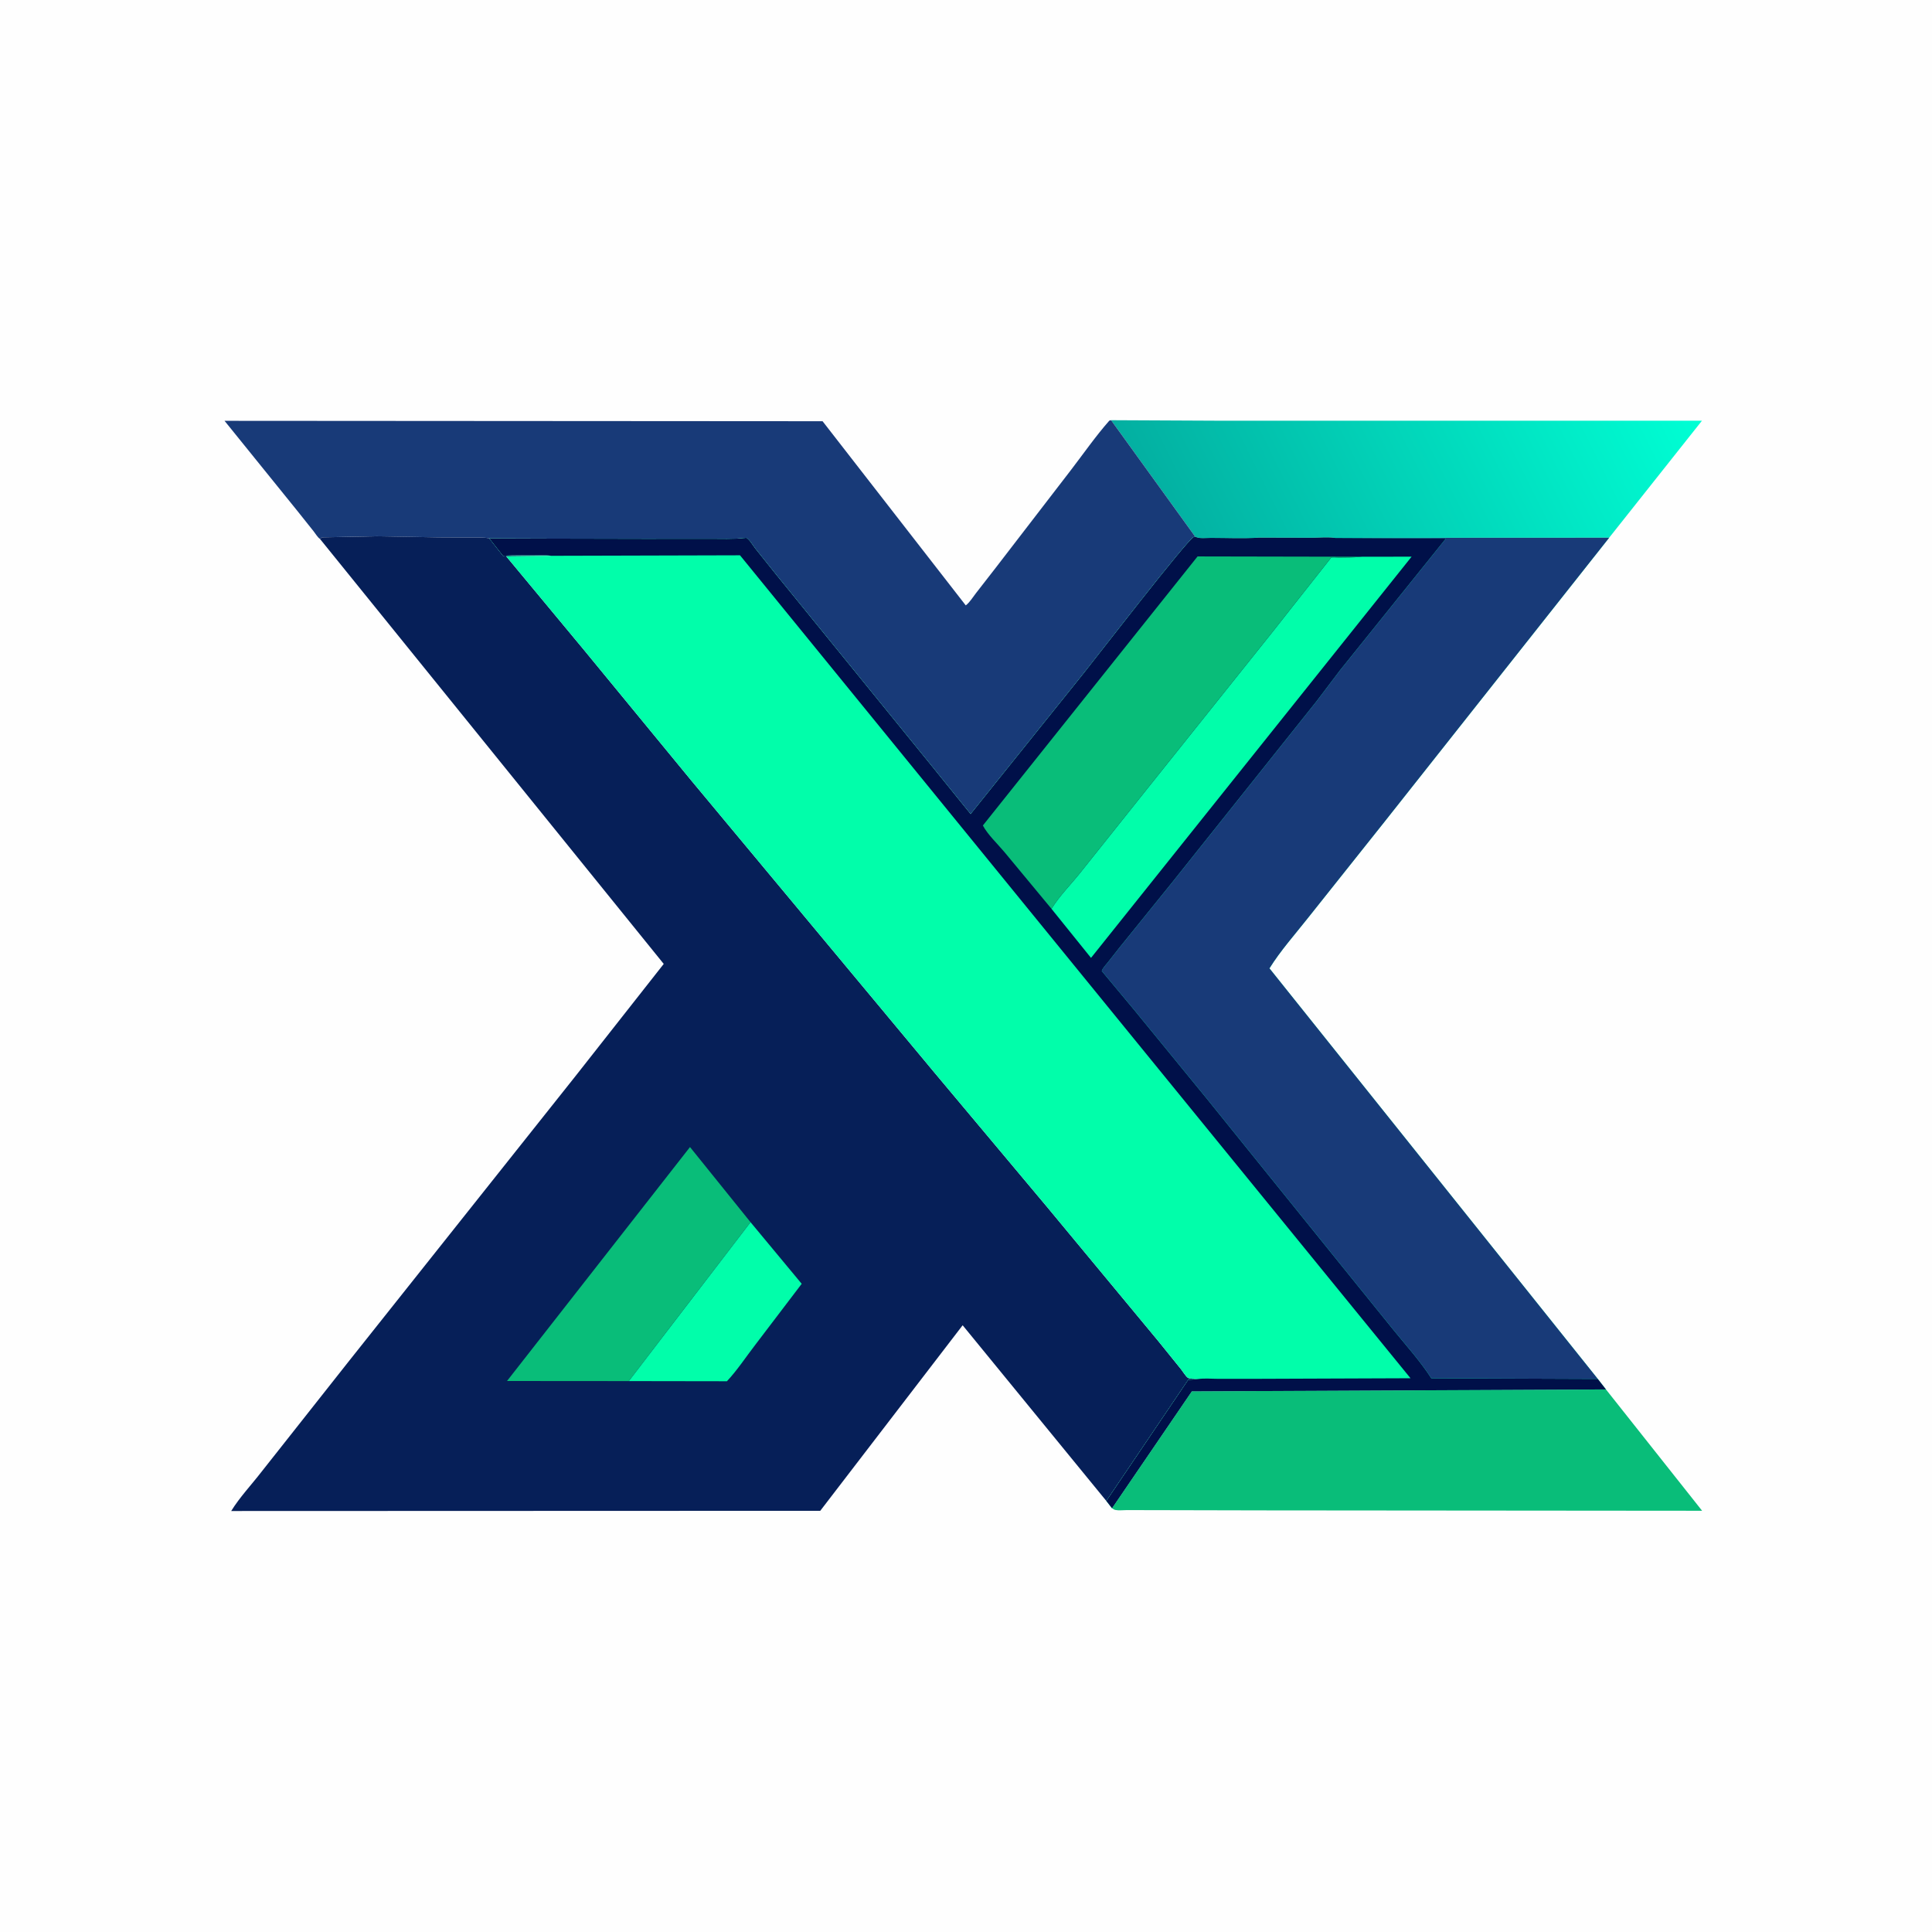 <svg version="1.1" xmlns="http://www.w3.org/2000/svg" style="display: block;" viewBox="0 0 2048 2048" width="1024" height="1024">
<defs>
	<linearGradient id="Gradient1" gradientUnits="userSpaceOnUse" x1="1254.94" y1="600.059" x2="1755.27" y2="351.816">
		<stop class="stop0" offset="0" stop-opacity="1" stop-color="rgb(3,175,161)"/>
		<stop class="stop1" offset="1" stop-opacity="1" stop-color="rgb(0,255,212)"/>
	</linearGradient>
</defs>
<path transform="translate(0,0)" fill="rgb(254,254,254)" d="M -0 -0 L 2048 0 L 2048 2048 L -0 2048 L -0 -0 z"/>
<path transform="translate(0,0)" fill="url(#Gradient1)" d="M 1177.8 445.426 L 1296.15 445.988 L 1804.14 445.982 L 1705.77 570.009 L 1414.49 570.15 C 1406.93 569.179 1397.87 570.087 1390.16 570.067 L 1334.63 569.925 C 1317.88 571.114 1300.38 570.202 1283.54 570.207 C 1278.7 570.209 1271.31 571.288 1267 568.927 L 1177.8 445.426 z"/>
<path transform="translate(0,0)" fill="rgb(9,189,121)" d="M 1178.78 1598.83 L 1263.36 1474.91 L 1702.37 1472.84 L 1804.31 1601.47 L 1339.08 1601.07 L 1220.2 1600.81 L 1194.05 1600.77 C 1190.63 1600.78 1185.75 1601.36 1182.5 1600.65 C 1180.92 1600.31 1180.78 1600.03 1179.57 1599.29 L 1178.78 1598.83 z"/>
<path transform="translate(0,0)" fill="rgb(24,58,120)" d="M 339.107 571.181 C 337.06 570.09 334.001 565.153 332.452 563.201 L 314.98 541.283 L 238.03 446.1 L 871.958 446.516 L 1023.73 641.73 C 1027.75 638.833 1031.39 632.858 1034.49 628.878 L 1055.51 601.845 L 1134.91 498.681 C 1148.39 481.145 1161.32 462.458 1175.94 445.885 L 1177.8 445.426 L 1267 568.927 L 1265.41 569.321 C 1259.29 571.13 1161.87 697.311 1149.22 713.087 L 1028.89 862.972 L 985.878 809.756 L 821.841 608 L 800.58 581.403 C 797.942 577.988 794.839 572.339 791.223 570.111 L 789.783 570.287 C 777.144 571.752 763.952 571.078 751.213 571.12 L 684.784 571.185 L 575.779 570.947 L 518.682 570.749 C 512.95 569.391 506.45 569.9 500.578 569.824 L 464.469 569.63 L 399.436 568.473 L 341.517 569.624 L 339.107 571.181 z"/>
<path transform="translate(0,0)" fill="rgb(6,31,88)" d="M 339.107 571.181 L 341.517 569.624 L 399.436 568.473 L 464.469 569.63 L 500.578 569.824 C 506.45 569.9 512.95 569.391 518.682 570.749 L 533.221 589.182 L 534.449 589.072 C 544.279 588.279 554.295 588.628 564.156 588.639 C 570.617 588.646 577.805 588.045 584.152 589.176 L 536.598 589.689 L 619.5 689.552 L 732.896 827.5 L 990.562 1137.02 L 1110.56 1280.18 L 1227.98 1421.8 L 1251.9 1451.42 C 1253.74 1453.71 1257 1459.06 1259.16 1460.5 C 1261.19 1461.84 1266.12 1461.63 1268.55 1461.76 L 1270.09 1461.84 L 1259.5 1462.78 L 1172.76 1591.07 L 1020.47 1404.86 L 1019.93 1405.51 L 869.503 1601.51 L 245.086 1601.73 C 253.974 1587.27 266.611 1573.87 277.032 1560.39 L 370.918 1441.53 L 610.17 1140.55 L 703.583 1021.8 L 339.107 571.181 z"/>
<path transform="translate(0,0)" fill="rgb(1,254,170)" d="M 795.596 1295.57 L 849.833 1360.88 L 800.358 1425.91 C 790.672 1438.5 781.391 1452.64 770.572 1464.17 L 666.555 1464.01 L 795.596 1295.57 z"/>
<path transform="translate(0,0)" fill="rgb(9,189,121)" d="M 666.555 1464.01 L 537.461 1463.91 L 731.426 1215.93 L 795.596 1295.57 L 666.555 1464.01 z"/>
<path transform="translate(0,0)" fill="rgb(1,254,170)" d="M 1267 568.927 C 1271.31 571.288 1278.7 570.209 1283.54 570.207 C 1300.38 570.202 1317.88 571.114 1334.63 569.925 L 1390.16 570.067 C 1397.87 570.087 1406.93 569.179 1414.49 570.15 L 1705.77 570.009 L 1468.33 870.216 L 1386.18 973.438 C 1372.57 990.673 1357.24 1007.86 1345.67 1026.49 L 1693.7 1461.71 L 1702.37 1472.84 L 1263.36 1474.91 L 1178.78 1598.83 L 1172.76 1591.07 L 1259.5 1462.78 L 1270.09 1461.84 L 1268.55 1461.76 C 1266.12 1461.63 1261.19 1461.84 1259.16 1460.5 C 1257 1459.06 1253.74 1453.71 1251.9 1451.42 L 1227.98 1421.8 L 1110.56 1280.18 L 990.562 1137.02 L 732.896 827.5 L 619.5 689.552 L 536.598 589.689 L 584.152 589.176 C 577.805 588.045 570.617 588.646 564.156 588.639 C 554.295 588.628 544.279 588.279 534.449 589.072 L 533.221 589.182 L 518.682 570.749 L 575.779 570.947 L 684.784 571.185 L 751.213 571.12 C 763.952 571.078 777.144 571.752 789.783 570.287 L 791.223 570.111 C 794.839 572.339 797.942 577.988 800.58 581.403 L 821.841 608 L 985.878 809.756 L 1028.89 862.972 L 1149.22 713.087 C 1161.87 697.311 1259.29 571.13 1265.41 569.321 L 1267 568.927 z"/>
<path transform="translate(0,0)" fill="rgb(0,16,73)" d="M 1267 568.927 C 1271.31 571.288 1278.7 570.209 1283.54 570.207 C 1300.38 570.202 1317.88 571.114 1334.63 569.925 L 1390.16 570.067 C 1397.87 570.087 1406.93 569.179 1414.49 570.15 L 1415.82 570.263 L 1532.74 570.871 L 1420.49 710.553 L 1395.65 743.33 L 1242.41 935.599 L 1187.12 1003.99 L 1174.38 1020.17 C 1172.25 1022.87 1169.04 1026.02 1167.94 1029.3 L 1202.6 1070.91 L 1279.7 1165.15 L 1423.98 1344 L 1478.08 1410.94 C 1491.32 1427.14 1505.95 1443.41 1517.26 1461.03 L 1693.7 1461.71 L 1702.37 1472.84 L 1263.36 1474.91 L 1178.78 1598.83 L 1172.76 1591.07 L 1259.5 1462.78 L 1270.09 1461.84 C 1276.84 1460.83 1284.72 1461.64 1291.59 1461.63 L 1337.5 1461.59 L 1495.2 1461 L 784.438 588.637 L 584.152 589.176 C 577.805 588.045 570.617 588.646 564.156 588.639 C 554.295 588.628 544.279 588.279 534.449 589.072 L 533.221 589.182 L 518.682 570.749 L 575.779 570.947 L 684.784 571.185 L 751.213 571.12 C 763.952 571.078 777.144 571.752 789.783 570.287 L 791.223 570.111 C 794.839 572.339 797.942 577.988 800.58 581.403 L 821.841 608 L 985.878 809.756 L 1028.89 862.972 L 1149.22 713.087 C 1161.87 697.311 1259.29 571.13 1265.41 569.321 L 1267 568.927 z"/>
<path transform="translate(0,0)" fill="rgb(1,254,170)" d="M 1443.52 590.18 L 1496.36 590.092 L 1156.52 1015.4 L 1114.63 963.4 C 1123.01 949.702 1135.39 937.421 1145.38 924.834 L 1214.89 837.672 L 1348.35 670.628 L 1409.81 592.709 C 1410.26 592.18 1410.53 591.42 1411.15 591.125 C 1412.38 590.544 1417.63 591.055 1419.2 591.036 C 1426.89 590.944 1434.59 591 1442.25 590.305 L 1443.52 590.18 z"/>
<path transform="translate(0,0)" fill="rgb(9,189,121)" d="M 1114.63 963.4 L 1064.72 903.201 C 1057.7 894.8 1046.87 884.63 1041.88 875.044 L 1269.48 589.837 L 1443.52 590.18 L 1442.25 590.305 C 1434.59 591 1426.89 590.944 1419.2 591.036 C 1417.63 591.055 1412.38 590.544 1411.15 591.125 C 1410.53 591.42 1410.26 592.18 1409.81 592.709 L 1348.35 670.628 L 1214.89 837.672 L 1145.38 924.834 C 1135.39 937.421 1123.01 949.702 1114.63 963.4 z"/>
<path transform="translate(0,0)" fill="rgb(24,58,120)" d="M 1414.49 570.15 L 1705.77 570.009 L 1468.33 870.216 L 1386.18 973.438 C 1372.57 990.673 1357.24 1007.86 1345.67 1026.49 L 1693.7 1461.71 L 1517.26 1461.03 C 1505.95 1443.41 1491.32 1427.14 1478.08 1410.94 L 1423.98 1344 L 1279.7 1165.15 L 1202.6 1070.91 L 1167.94 1029.3 C 1169.04 1026.02 1172.25 1022.87 1174.38 1020.17 L 1187.12 1003.99 L 1242.41 935.599 L 1395.65 743.33 L 1420.49 710.553 L 1532.74 570.871 L 1415.82 570.263 L 1414.49 570.15 z"/>
</svg>